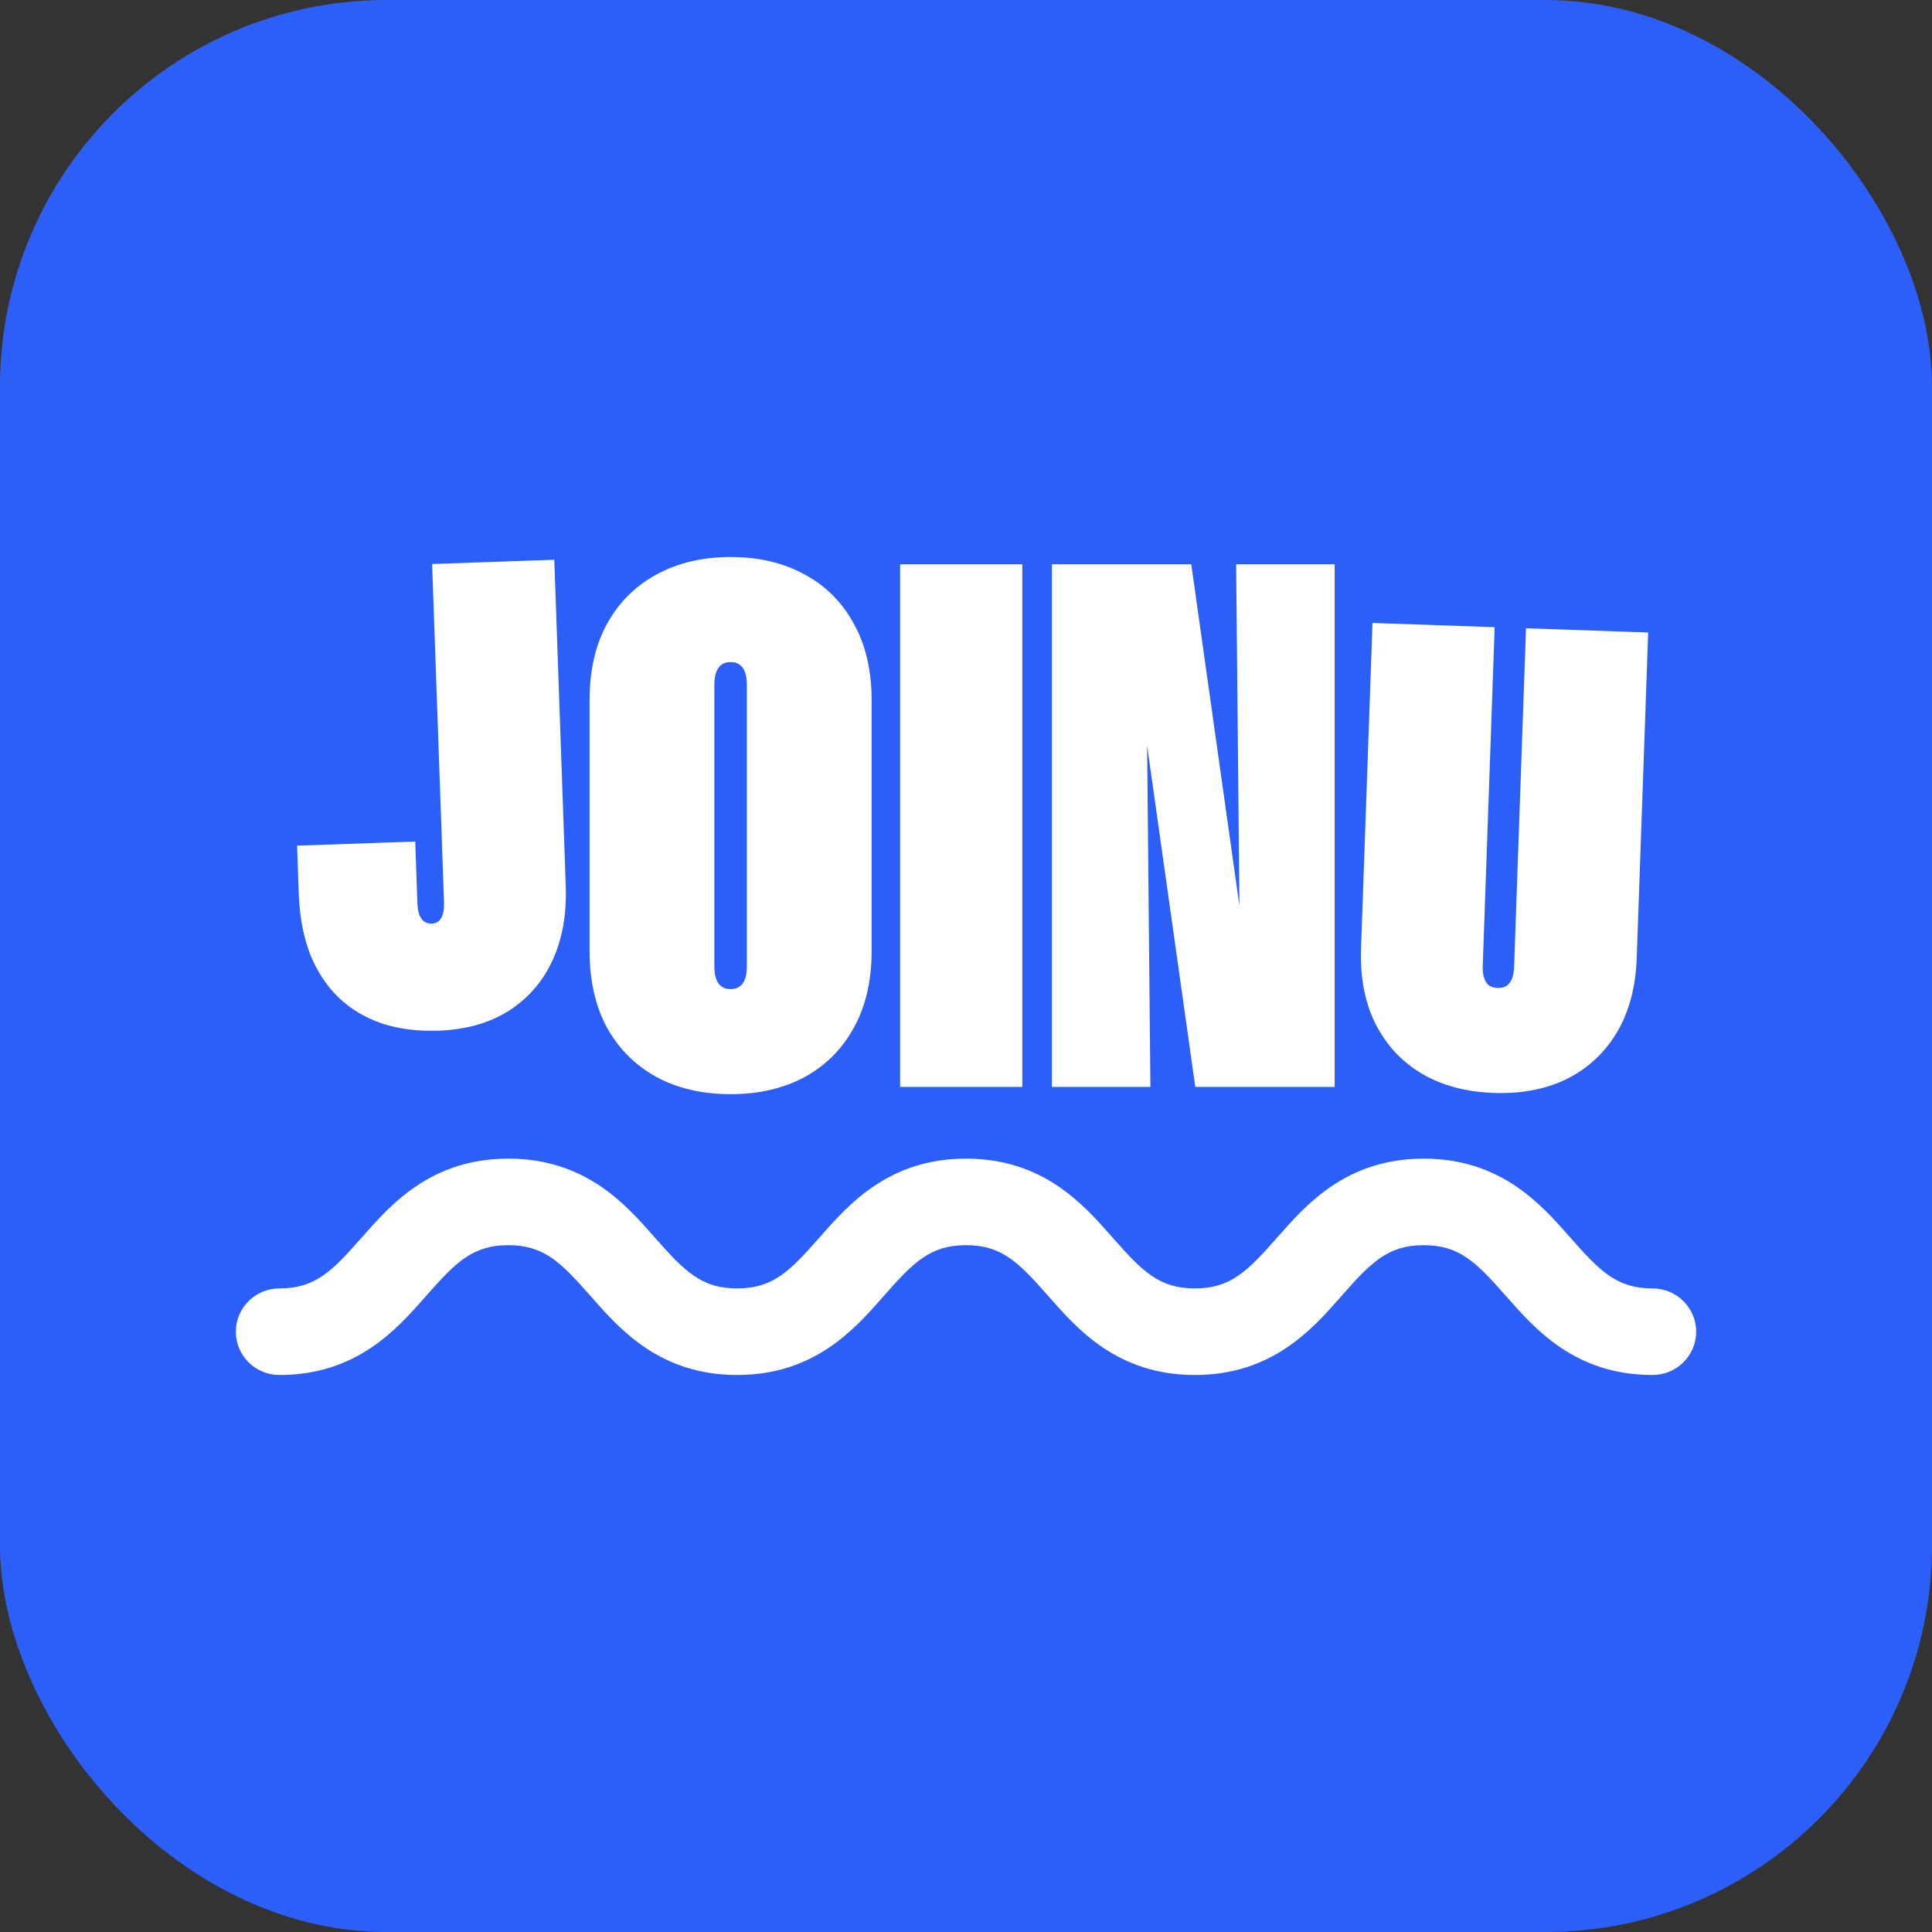 <svg width="72" height="72" viewBox="0 0 72 72" fill="none" xmlns="http://www.w3.org/2000/svg">
    <rect x="0" y="0" width="72" height="72" fill="#333333" stroke="none"/>
    <rect width="72" height="72" rx="14.4" fill="#2C5FF7"/>
    <path fill-rule="evenodd" clip-rule="evenodd" d="M27.234 40.776C26.183 40.776 25.262 40.565 24.474 40.142C23.685 39.71 23.069 39.098 22.625 38.306C22.189 37.505 21.972 36.551 21.972 35.444V26.09C21.972 24.983 22.189 24.034 22.625 23.242C23.069 22.441 23.685 21.829 24.474 21.406C25.262 20.974 26.183 20.758 27.234 20.758C28.277 20.758 29.192 20.974 29.981 21.406C30.77 21.829 31.382 22.441 31.817 23.242C32.261 24.034 32.483 24.983 32.483 26.09V35.444C32.483 36.551 32.261 37.505 31.817 38.306C31.382 39.098 30.77 39.71 29.981 40.142C29.192 40.565 28.277 40.776 27.234 40.776ZM27.234 36.862C27.361 36.862 27.47 36.83 27.561 36.767C27.651 36.704 27.719 36.61 27.765 36.484C27.81 36.358 27.833 36.209 27.833 36.038V25.496C27.833 25.325 27.81 25.177 27.765 25.051C27.719 24.925 27.651 24.83 27.561 24.767C27.47 24.704 27.361 24.673 27.234 24.673C27.098 24.673 26.985 24.704 26.894 24.767C26.804 24.83 26.736 24.925 26.69 25.051C26.645 25.177 26.622 25.325 26.622 25.496V36.038C26.622 36.209 26.645 36.358 26.69 36.484C26.736 36.61 26.804 36.704 26.894 36.767C26.985 36.83 27.098 36.862 27.234 36.862ZM39.201 40.507V21.029H44.395L46.19 33.757L46.068 21.029H49.739V40.507H44.545L42.75 27.791L42.872 40.507H39.201ZM52.993 40.016C53.749 40.457 54.643 40.695 55.676 40.731C56.709 40.766 57.618 40.591 58.402 40.204C59.187 39.808 59.806 39.23 60.259 38.472C60.713 37.704 60.958 36.781 60.996 35.702L61.423 23.572L56.87 23.414L56.426 36.043C56.42 36.214 56.392 36.361 56.343 36.486C56.293 36.601 56.222 36.689 56.129 36.748C56.046 36.8 55.941 36.823 55.814 36.819C55.687 36.814 55.579 36.783 55.49 36.726C55.411 36.66 55.351 36.568 55.31 36.45C55.269 36.322 55.251 36.173 55.257 36.002L55.702 23.373L51.149 23.216L50.722 35.345C50.684 36.425 50.864 37.363 51.263 38.16C51.661 38.948 52.238 39.567 52.993 40.016ZM10.414 48.016C9.516 48.016 8.789 48.738 8.789 49.629C8.789 50.52 9.516 51.242 10.414 51.242C13.286 51.242 14.787 49.537 15.833 48.348L15.901 48.272C16.984 47.043 17.613 46.404 18.942 46.404C20.272 46.404 20.901 47.043 21.984 48.272L22.051 48.348C23.097 49.537 24.598 51.242 27.471 51.242C30.344 51.242 31.845 49.537 32.891 48.348L32.958 48.272C34.041 47.043 34.67 46.404 36 46.404C37.33 46.404 37.959 47.043 39.042 48.272L39.109 48.348C40.155 49.537 41.656 51.242 44.529 51.242C47.402 51.242 48.903 49.537 49.949 48.348L50.016 48.272C51.099 47.043 51.728 46.404 53.058 46.404C54.387 46.404 55.016 47.043 56.099 48.272L56.167 48.348C57.213 49.537 58.714 51.242 61.586 51.242C62.484 51.242 63.211 50.52 63.211 49.629C63.211 48.738 62.484 48.016 61.586 48.016C60.257 48.016 59.628 47.377 58.545 46.148L58.477 46.072C57.431 44.884 55.93 43.179 53.058 43.179C50.185 43.179 48.684 44.884 47.638 46.072L47.571 46.148C46.487 47.377 45.858 48.016 44.529 48.016C43.199 48.016 42.57 47.377 41.487 46.148L41.42 46.072C40.374 44.884 38.873 43.179 36 43.179C33.127 43.179 31.626 44.884 30.58 46.072L30.513 46.148C29.43 47.377 28.801 48.016 27.471 48.016C26.142 48.016 25.513 47.377 24.429 46.148L24.362 46.072C23.316 44.884 21.815 43.179 18.942 43.179C16.07 43.179 14.569 44.884 13.523 46.072L13.455 46.148C12.372 47.377 11.743 48.016 10.414 48.016ZM33.544 21.029V40.507H38.099V21.029H33.544ZM14.244 38.145C14.868 38.348 15.565 38.437 16.335 38.41C17.35 38.375 18.216 38.133 18.936 37.685C19.663 37.227 20.213 36.601 20.584 35.804C20.955 35.008 21.122 34.075 21.084 33.005L20.657 20.861L16.104 21.019L16.548 33.635C16.556 33.877 16.522 34.068 16.446 34.206C16.369 34.343 16.249 34.415 16.086 34.421C15.977 34.424 15.881 34.396 15.797 34.336C15.722 34.276 15.665 34.192 15.625 34.085C15.585 33.97 15.562 33.831 15.556 33.669L15.475 31.362L11.072 31.515L11.138 33.404C11.176 34.222 11.319 34.95 11.569 35.59C11.827 36.221 12.181 36.753 12.632 37.188C13.082 37.613 13.62 37.932 14.244 38.145Z" fill="white"/>
</svg>
